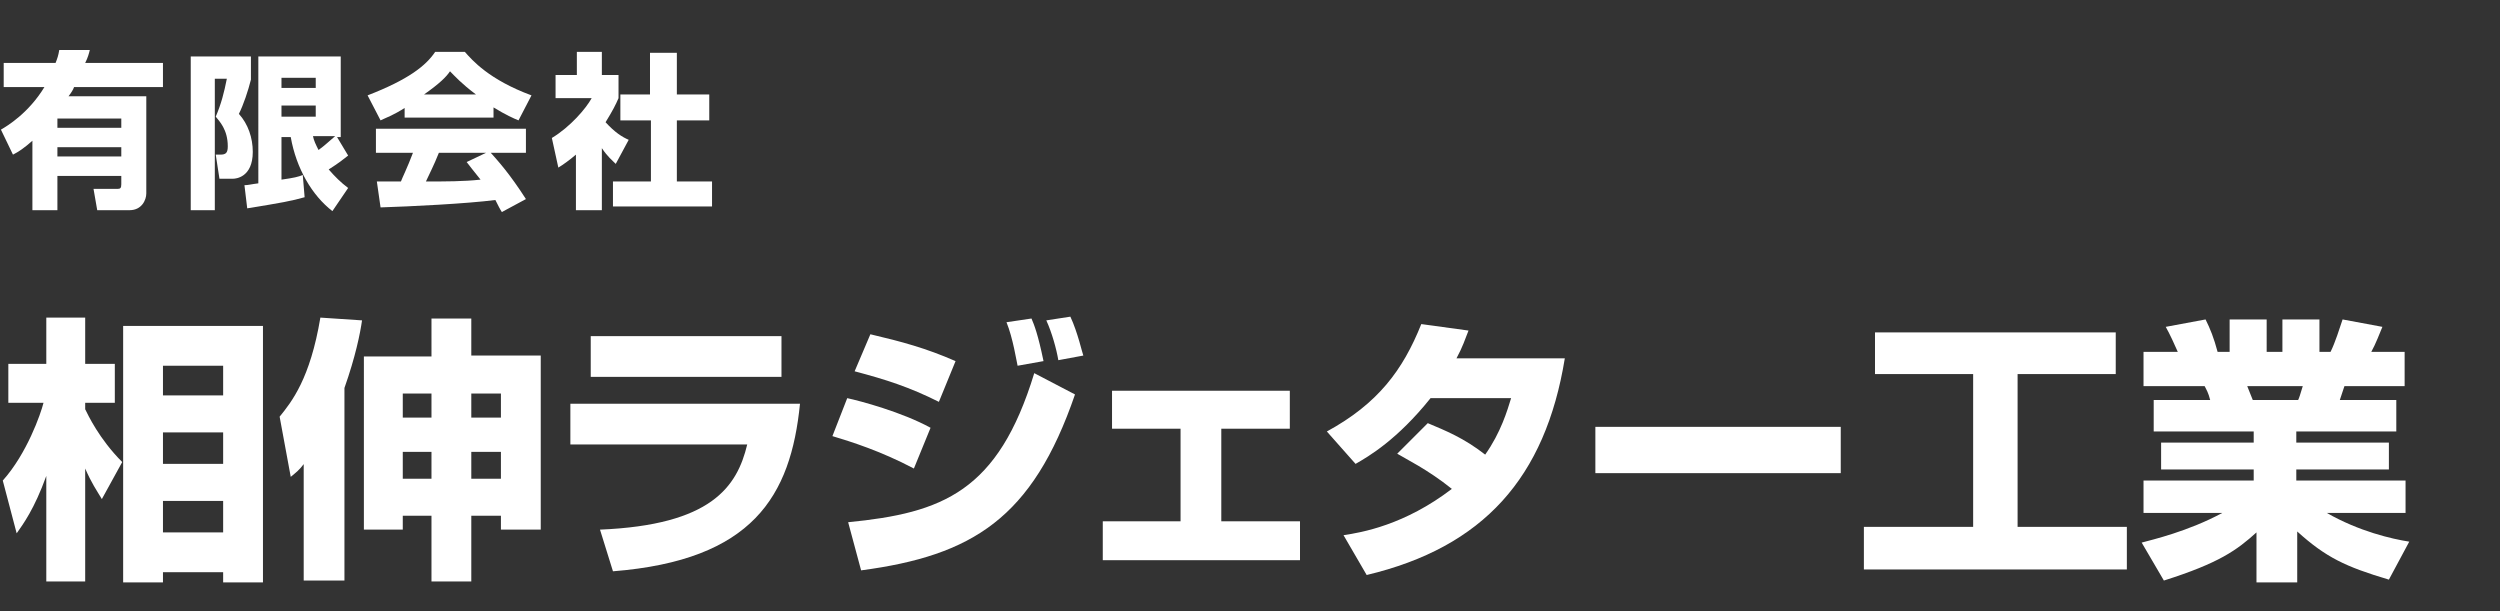 <?xml version="1.0" encoding="utf-8"?>
<!-- Generator: Adobe Illustrator 26.0.3, SVG Export Plug-In . SVG Version: 6.00 Build 0)  -->
<svg version="1.1" id="レイヤー_1" xmlns="http://www.w3.org/2000/svg" xmlns:xlink="http://www.w3.org/1999/xlink" x="0px"
	 y="0px" viewBox="0 0 270 66" style="enable-background:new 0 0 270 66;" xml:space="preserve">
<rect x="0" y="0" width="270" height="66" fill="#333333" stroke="none"/>
<style type="text/css">
	.st0{enable-background:new    ;}
	.st1{fill:#FFFFFF;}
</style>
<g id="hdlogo" transform="translate(-250 -17)">
	<g class="st0">
		<path class="st1" d="M250.1,31c0.7-0.4,3-1.8,4.7-4.6h-4.4v-2.6h5.6c0.2-0.5,0.3-0.8,0.4-1.4l3.3,0c-0.1,0.4-0.2,0.8-0.5,1.4h8.4
			v2.6H258c-0.1,0.3-0.3,0.6-0.6,1h8.4v10.5c0,0.7-0.5,1.8-1.8,1.8h-3.5l-0.4-2.3h2.6c0.3,0,0.4-0.1,0.4-0.5v-0.9h-6.9v3.7h-2.7
			v-7.5c-0.9,0.8-1.5,1.2-2.1,1.5L250.1,31z M256.2,29.8v1h6.9v-1H256.2z M256.2,32.9v1h6.9v-1H256.2z"/>
		<path class="st1" d="M270.6,23.1h6.5v2.5c-0.3,1.2-0.8,2.7-1.3,3.7c1,1.1,1.5,2.6,1.5,4.1c0,2.8-1.9,2.9-2.1,2.9h-1.5l-0.4-2.6
			h0.5c0.6,0,0.8-0.2,0.8-0.9c0-1.8-0.9-2.7-1.3-3.2c0.6-1.4,0.9-2.6,1.2-4.1h-1.3v14.2h-2.6V23.1z M276.4,37c0.4,0,0.7-0.1,1.5-0.2
			V23.1h8.9v8.7h-0.4l1.2,2c-0.5,0.4-1,0.8-2.1,1.5c0.7,0.8,1.3,1.4,2.1,2l-1.7,2.5c-2.2-1.7-3.9-4.6-4.5-8h-1v4.6
			c1.4-0.2,1.8-0.3,2.3-0.5l0.2,2.4c-1.4,0.4-2.5,0.6-6.2,1.2L276.4,37z M280.4,25.4v1.1h3.7v-1.1H280.4z M280.4,28.4v1.2h3.7v-1.2
			H280.4z M283.8,31.7c0.1,0.5,0.3,0.9,0.6,1.5c0.7-0.5,1.2-1,1.8-1.5H283.8z"/>
		<path class="st1" d="M293.8,28.6c-1.4,0.9-2.1,1.1-2.7,1.4l-1.4-2.7c4.4-1.7,6.3-3.2,7.3-4.7h3.2c0.8,0.9,2.6,3,7.2,4.7l-1.4,2.7
			c-0.5-0.2-1.4-0.6-2.7-1.4v1.1h-9.6V28.6z M304.2,39.9c-0.2-0.3-0.4-0.7-0.7-1.3c-3.1,0.4-9.2,0.7-12.4,0.8l-0.4-2.8
			c0.1,0,2.4,0,2.6,0c0.1-0.3,0.7-1.5,1.3-3.1h-4v-2.6h16.2v2.6H303c0.8,0.9,2,2.2,3.8,5L304.2,39.9z M301.4,27.2
			c-1.6-1.2-2.3-2-2.8-2.5c-0.4,0.6-1.1,1.3-2.8,2.5H301.4z M302.5,33.5h-5.1c-0.6,1.5-0.9,2-1.4,3.1c2.1,0,4.1,0,5.9-0.2
			c-0.8-1-1.2-1.5-1.5-1.9L302.5,33.5z"/>
		<path class="st1" d="M314.9,39.7h-2.7v-6c-0.7,0.6-1.4,1.1-1.9,1.4l-0.7-3.2c2-1.2,3.7-3.2,4.3-4.3h-3.9v-2.5h2.3v-2.5h2.7v2.5
			h1.8v2.5c-0.3,0.7-0.6,1.3-1.4,2.6c1,1.1,1.8,1.6,2.5,1.9l-1.4,2.6c-0.4-0.4-0.9-0.8-1.5-1.7V39.7z M320.3,22.7h2.8v4.5h3.5v2.8
			h-3.5v6.6h3.8v2.7h-10.7v-2.7h4.1v-6.6H317v-2.8h3.2V22.7z"/>
	</g>
	<g class="st0">
		<path class="st1" d="M250.3,68.9c2.6-2.9,4.1-7.2,4.4-8.4h-3.8v-4.2h4.1v-5h4.2v5h3.2v4.2h-3.2v0.7c0.3,0.6,1.5,3.2,4,5.7l-2.2,4
			c-0.6-1-1.1-1.7-1.8-3.3v12.2H255V68.4c-1.3,3.6-2.5,5.2-3.2,6.2L250.3,68.9z M278.4,52.2v27.7h-4.3v-1.1h-6.5v1.1h-4.3V52.2
			H278.4z M267.6,56.5v3.2h6.5v-3.2H267.6z M267.6,63.7v3.4h6.5v-3.4H267.6z M267.6,71.1v3.4h6.5v-3.4H267.6z"/>
		<path class="st1" d="M282.9,67c-0.6,0.8-0.9,1-1.5,1.5l-1.2-6.5c1.3-1.6,3.3-4.1,4.4-10.7l4.5,0.3c-0.2,1.4-0.7,3.9-1.9,7.3v20.8
			h-4.4V67z M296.6,51.4h4.3v4h7.5v18.8h-4.3v-1.5h-3.2v7.1h-4.3v-7.1h-3.1v1.5h-4.2V55.5h7.3V51.4z M293.5,59.5v2.6h3.1v-2.6H293.5
			z M293.5,65.8v2.9h3.1v-2.9H293.5z M300.9,59.5v2.6h3.2v-2.6H300.9z M300.9,65.8v2.9h3.2v-2.9H300.9z"/>
		<path class="st1" d="M336.4,60.6c-1,10-5.1,16.9-20.2,18.1l-1.4-4.5c12-0.5,14.8-4.6,15.9-9.2h-19.1v-4.4H336.4z M334.4,53.3v4.4
			h-20.6v-4.4H334.4z"/>
		<path class="st1" d="M348.7,67.6c-3.6-1.9-6.8-2.9-8.8-3.5l1.6-4.1c1.4,0.3,5.9,1.5,9,3.2L348.7,67.6z M341.6,73.4
			c10.2-1,16.2-3.3,20.1-16.1l4.4,2.3c-4.6,13.4-11.1,17.4-23.1,19L341.6,73.4z M351.4,60.4c-3.2-1.6-5.7-2.4-9.1-3.3l1.7-4
			c3.4,0.8,6,1.5,9.2,2.9L351.4,60.4z M359.9,56.5c-0.1-0.4-0.5-3-1.2-4.7l2.7-0.4c0.3,0.7,0.7,1.7,1.3,4.6L359.9,56.5z M364.3,55.9
			c-0.2-1.2-0.7-3-1.3-4.3l2.6-0.4c0.8,1.7,1.3,4,1.4,4.2L364.3,55.9z"/>
		<path class="st1" d="M389.3,59.2v4.1h-7.4v10h8.5v4.2h-21.3v-4.2h8.4v-10h-7.4v-4.1H389.3z"/>
		<path class="st1" d="M404.2,62.7c1.9,0.8,3.9,1.6,6.2,3.4c1.7-2.4,2.4-4.8,2.8-6.1h-8.7c-3.6,4.5-6.7,6.3-8.1,7.1l-3.1-3.5
			c5.5-3,8.2-6.6,10.2-11.6l5.1,0.7c-0.4,1-0.6,1.7-1.3,3h11.7c-2.1,12.9-8.8,20.4-21.4,23.4l-2.5-4.3c2-0.3,6.6-1.1,11.7-5
			c-2.6-2.1-5.1-3.3-5.9-3.8L404.2,62.7z"/>
		<path class="st1" d="M448.8,63.1v5h-26.5v-5H448.8z"/>
		<path class="st1" d="M452.6,52.9h25.9v4.5h-10.6v16.5h11.8v4.6h-28.4v-4.6h11.8V57.4h-10.6V52.9z"/>
		<path class="st1" d="M481.3,75.6c1.1-0.3,5-1.2,8.7-3.2h-8.5v-3.5h11.9v-1.2h-10v-2.9h10v-1.2h-10.8v-3.4h6.1
			c-0.2-0.8-0.4-1.1-0.6-1.5h-6.6V55h3.7c-0.4-0.9-0.8-1.8-1.3-2.7l4.3-0.8c0.5,1,0.9,2,1.3,3.5h1.3v-3.5h4V55h1.7v-3.5h4V55h1.2
			c0.5-1,1-2.6,1.3-3.5l4.3,0.8c-0.3,0.7-0.7,1.8-1.2,2.7h3.6v3.7h-6.5l-0.5,1.5h6.1v3.4h-10.8v1.2h10v2.9h-10v1.2h11.8v3.5h-8.5
			c3.5,2,7,2.8,8.9,3.1l-2.2,4.1c-4.7-1.4-6.8-2.4-9.9-5.2v5.5h-4.4v-5.4c-2.1,1.9-4,3.3-10,5.2L481.3,75.6z M492.7,58.7
			c0.1,0.2,0.5,1.3,0.6,1.5h4.9c0.1-0.2,0.2-0.5,0.5-1.5H492.7z"/>
	</g>
</g>
</svg>
